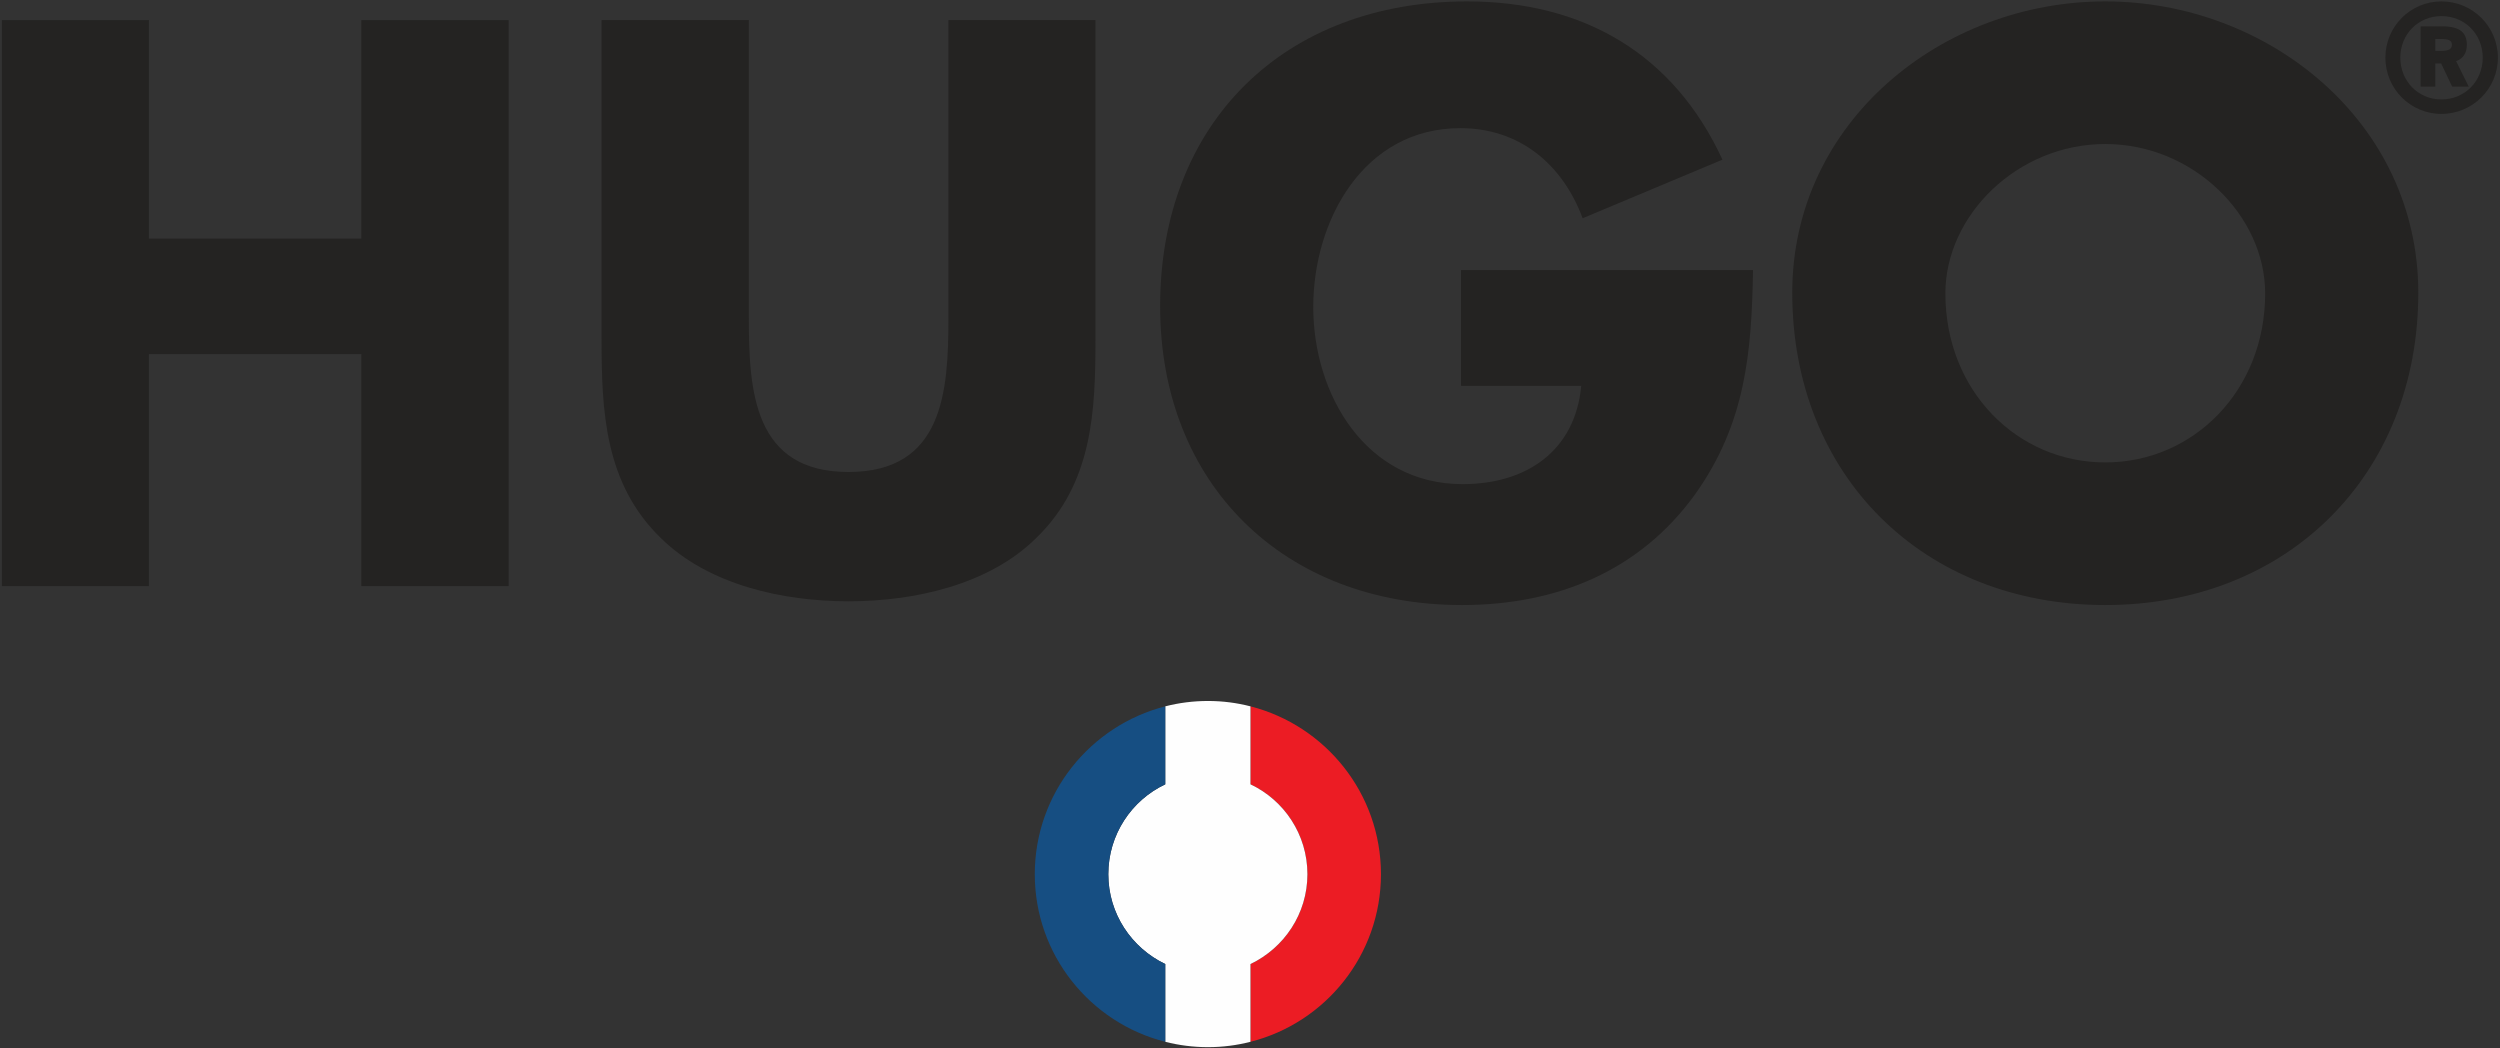 <svg xmlns="http://www.w3.org/2000/svg" width="1071" height="449" viewBox="0 0 1071 449">
  <rect x="0" y="0" width="1071" height="449" fill="#333333" stroke="none"/>
  <g fill="none" fill-rule="evenodd">
    <g fill="#242322">
      <polygon fill-rule="nonzero" points="154.8 102.2 154.8 8.6 217.9 8.6 217.9 251.1 154.8 251.1 154.8 151.7 63.8 151.7 63.8 251.1 .8 251.1 .8 8.6 63.8 8.6 63.8 102.2"/>
      <g transform="translate(257)">
        <path fill-rule="nonzero" d="M212.3 8.6L212.3 145C212.3 176.2 211.1 207.1 186.9 230.5 166.7 250.5 134.8 257.6 106.5 257.6 78.2 257.6 46.4 250.5 26.1 230.5 2 207.1.7 176.2.7 145L.7 8.6 63.8 8.6 63.8 136.3C63.8 167.8 66 202.2 106.5 202.2 147.1 202.2 149.3 167.8 149.3 136.3L149.3 8.6 212.3 8.6zM494 115.7C493.4 151.1 490.8 181.3 469.3 211.6 445.5 244.7 409.8 259.2 369.3 259.2 293 259.2 240 207.4 240 131.2 240 52.4 293.4.6 371.5.6 421.4.6 460 23.1 480.9 68.4L421 93.5C412.4 70.4 394 54.9 368.6 54.9 327.1 54.9 305.6 94.5 305.6 131.5 305.6 169.1 328.1 207.4 369.6 207.4 396.9 207.4 417.8 193.2 420.4 165.3L368.9 165.3 368.9 115.7 494 115.7z"/>
        <path d="M779,125.4 C779,203.8 722.7,259.2 644.9,259.2 C567,259.2 510.8,203.8 510.8,125.4 C510.8,52.1 575.1,0.6 644.9,0.6 C714.6,0.6 779,52.1 779,125.4 Z M576.4,125.7 C576.4,167.5 607.2,198.1 644.9,198.1 C682.5,198.1 713.4,167.5 713.4,125.7 C713.4,92.3 682.5,61.7 644.9,61.7 C607.2,61.7 576.4,92.3 576.4,125.7 L576.4,125.7 Z"/>
      </g>
    </g>
    <g fill-rule="nonzero" transform="translate(443 300)">
      <path fill="#EC1C24" d="M92.7,2.6 C124.8,10.8 148.6,39.9 148.6,74.5 C148.6,109.1 124.8,138.2 92.7,146.3 L92.7,113 C107.1,106.1 117.1,91.5 117.1,74.5 C117.1,57.5 107.1,42.8 92.7,36 L92.7,2.6 Z"/>
      <path fill="#FEFEFE" d="M92.7,36 L92.7,2.6 C86.9,1.1 80.8,0.3 74.5,0.3 C68.2,0.3 62,1.1 56.2,2.6 L56.2,36 C41.8,42.8 31.8,57.5 31.8,74.5 C31.8,91.5 41.8,106.1 56.2,113 L56.2,146.3 C62,147.8 68.2,148.6 74.5,148.6 C80.8,148.6 86.9,147.8 92.7,146.3 L92.7,113 C107.1,106.1 117.1,91.5 117.1,74.5 C117.1,57.5 107.1,42.8 92.7,36 Z"/>
      <path fill="#164E82" d="M56.2,2.6 L56.2,36 C41.8,42.8 31.8,57.5 31.8,74.5 C31.8,91.5 41.8,106.1 56.2,113 L56.2,146.3 C24.1,138.2 0.3,109.1 0.3,74.5 C0.3,39.9 24.1,10.8 56.2,2.6 Z"/>
    </g>
    <path fill="#242322" d="M49.1,24.7 C49.1,38 38.3,48.8 24.9,48.8 C11.6,48.8 0.9,38 0.9,24.7 C0.9,11.4 11.6,0.6 24.9,0.6 C38.3,0.6 49.1,11.4 49.1,24.7 Z M7.3,24.7 C7.3,34.8 15,42.6 24.9,42.6 C34.9,42.6 42.6,34.8 42.6,24.7 C42.6,14.6 34.9,6.9 24.9,6.9 C15,6.9 7.3,14.6 7.3,24.7 Z M22.3,27.2 L22.3,37.1 L16,37.1 L16,11.3 L25.5,11.3 C32.9,11.3 35.8,14.1 35.8,19.2 C35.8,22.6 34.3,25.1 31.2,26.2 L36.6,37.1 L29.5,37.1 L24.8,27.2 L22.3,27.2 Z M22.3,16.7 L22.3,21.8 L24.7,21.8 C28.1,21.8 29.4,21 29.4,19.2 C29.4,17.3 28,16.7 24.6,16.7 L22.3,16.7 Z" transform="translate(1021)"/>
  </g>
</svg>
